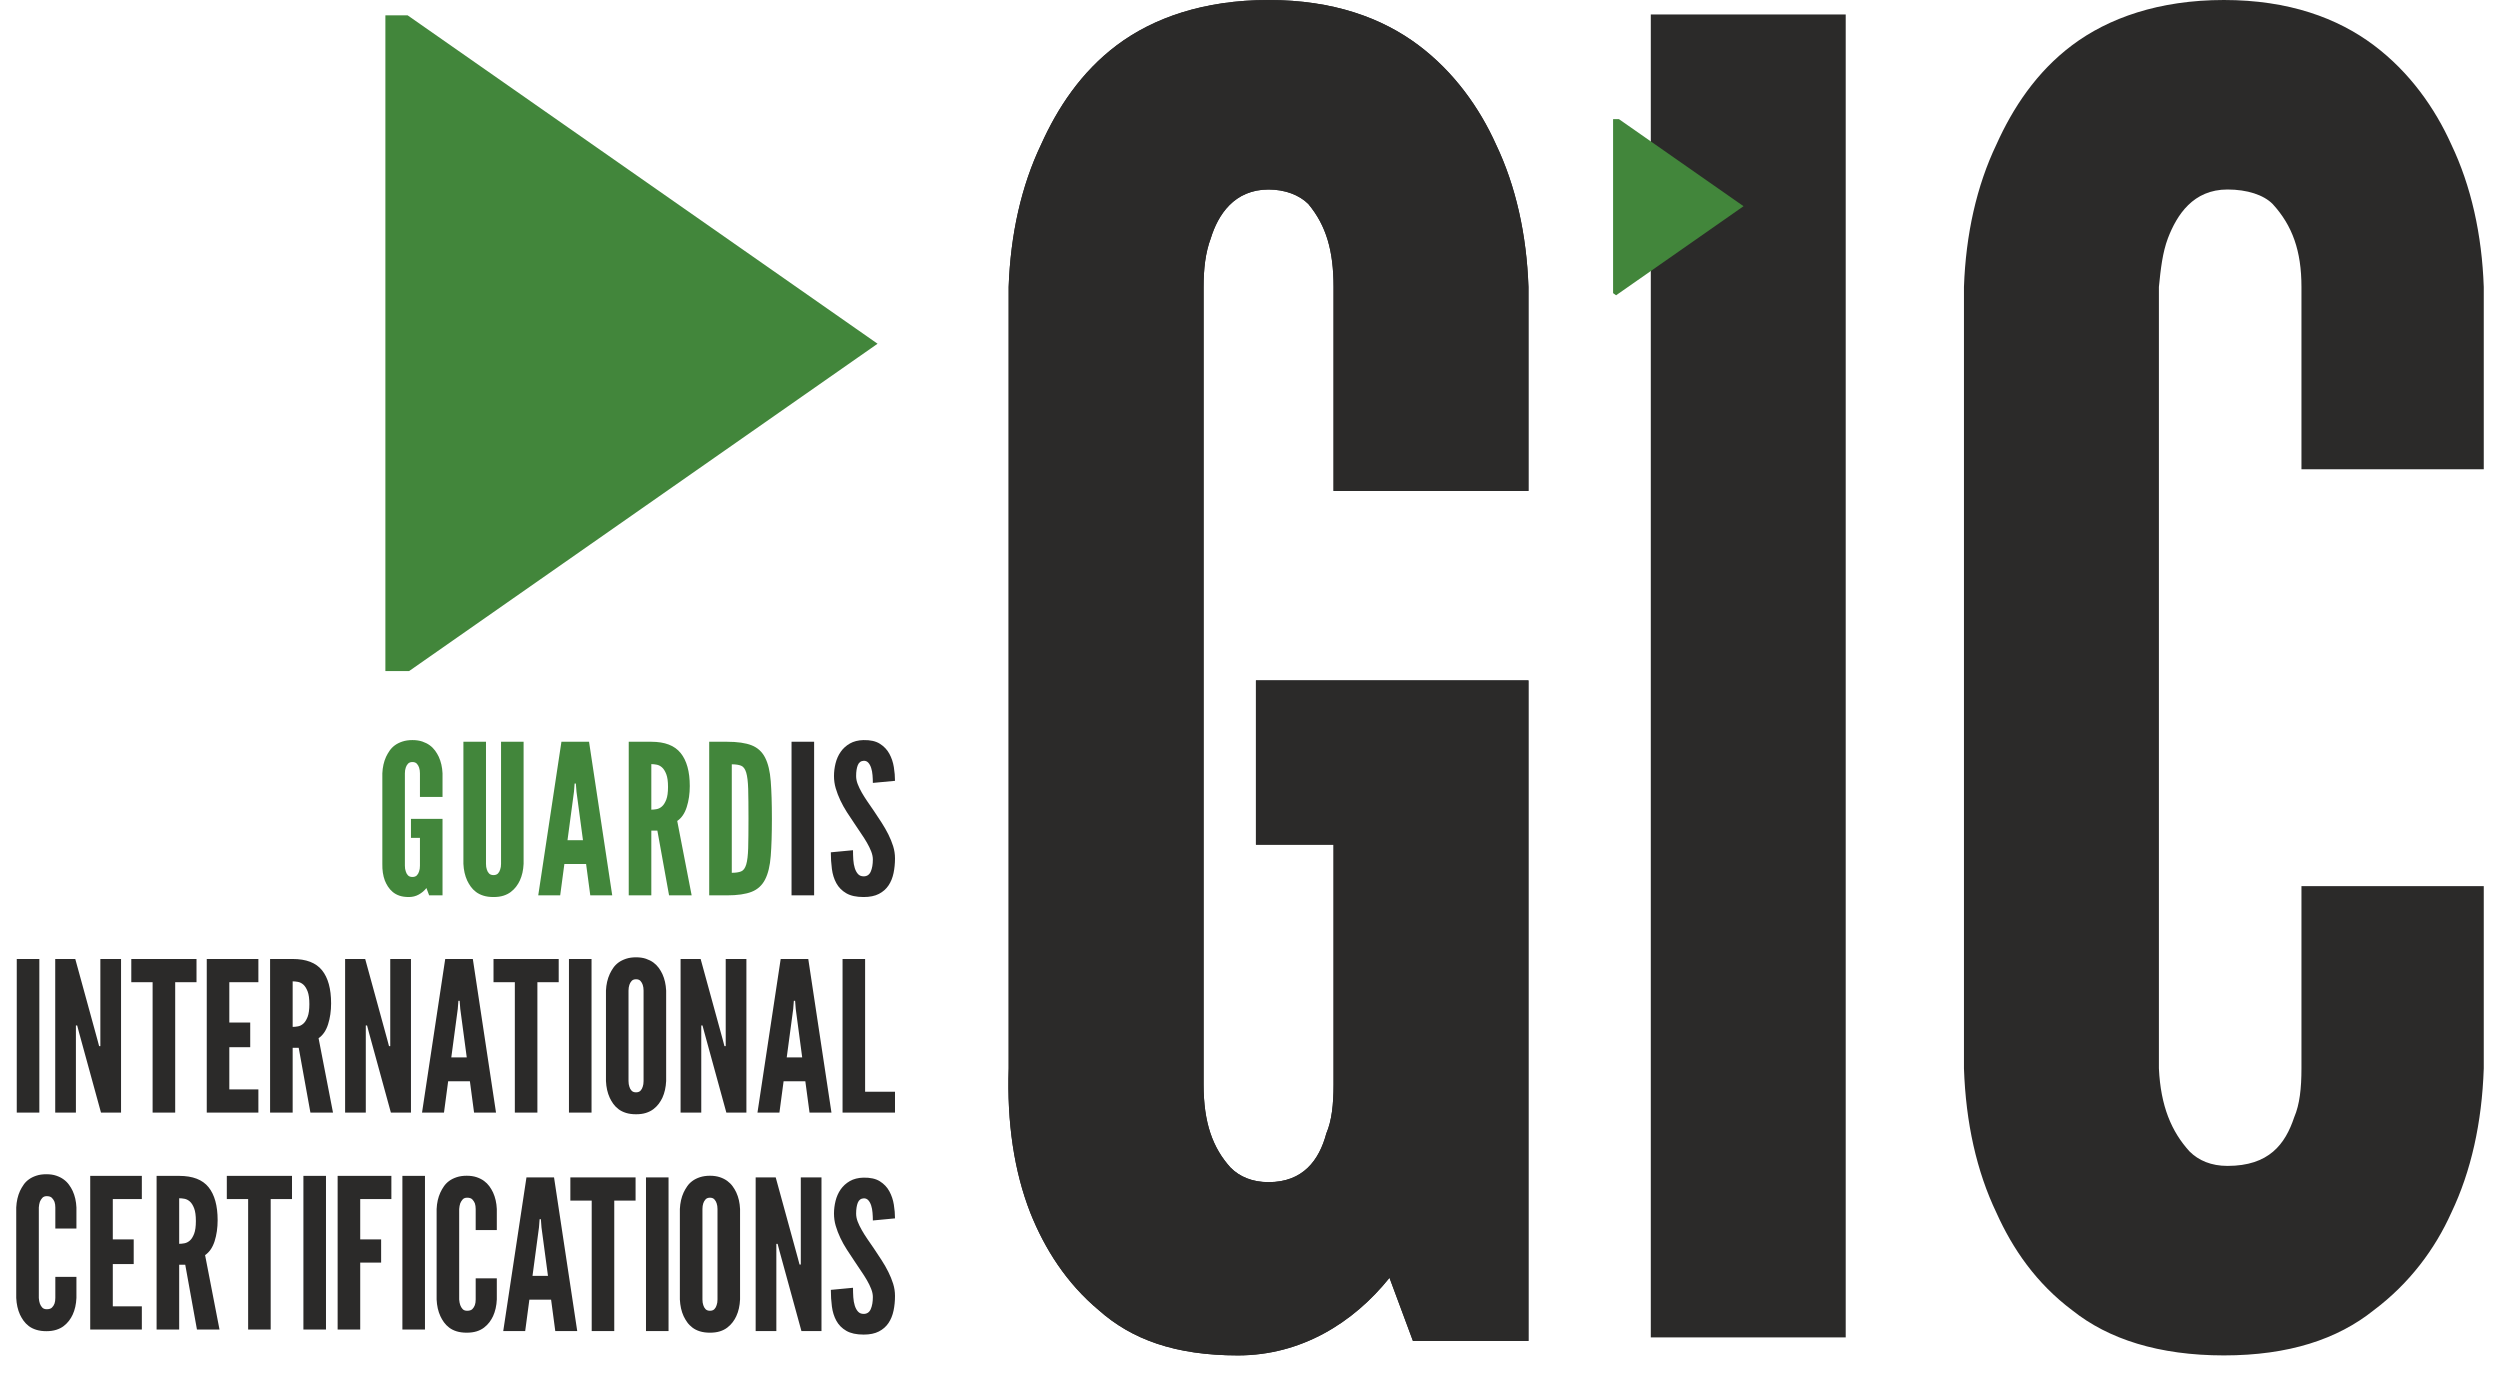 <?xml version="1.0" encoding="UTF-8"?> <svg xmlns="http://www.w3.org/2000/svg" width="91" height="50" viewBox="0 0 91 50" fill="none"> <path d="M48.541 17.869V10.445C48.541 9.132 48.278 8.212 47.621 7.423C47.292 7.095 46.767 6.898 46.176 6.898C44.927 6.898 44.336 7.818 44.073 8.672C43.876 9.197 43.811 9.789 43.811 10.445V39.483C43.811 40.862 44.139 41.782 44.796 42.505C45.124 42.833 45.584 43.03 46.176 43.03C47.424 43.03 48.015 42.242 48.278 41.257C48.475 40.797 48.541 40.205 48.541 39.483V30.745H45.716V24.767H55.636V48.811H51.431L50.577 46.512C49.263 48.154 47.358 49.337 45.059 49.337C42.759 49.337 41.183 48.746 40 47.695C38.818 46.709 38.029 45.461 37.504 44.147C36.913 42.636 36.65 40.862 36.715 38.891V10.445C36.781 8.54 37.175 6.767 37.898 5.256C38.489 3.942 39.343 2.628 40.657 1.642C41.971 0.657 43.811 0 46.176 0C48.541 0 50.314 0.657 51.628 1.642C52.942 2.628 53.862 3.942 54.453 5.256C55.176 6.767 55.57 8.54 55.636 10.445V17.869H48.541V17.869ZM60.089 0.526H67.184V48.682H60.089V0.526ZM67.184 48.682H60.089H67.184ZM90.409 32.256V38.891C90.343 40.862 89.949 42.636 89.226 44.147C88.635 45.461 87.715 46.709 86.401 47.695C85.087 48.746 83.314 49.337 80.949 49.337C78.584 49.337 76.744 48.746 75.43 47.695C74.116 46.709 73.262 45.461 72.671 44.147C71.948 42.636 71.554 40.862 71.488 38.891V10.445C71.554 8.54 71.948 6.767 72.671 5.256C73.262 3.942 74.117 2.627 75.43 1.642C76.743 0.658 78.584 0 80.949 0C83.314 0 85.088 0.658 86.401 1.642C87.715 2.627 88.635 3.942 89.226 5.256C89.949 6.767 90.343 8.54 90.409 10.445V17.081H83.773V10.445C83.773 9.132 83.445 8.212 82.722 7.423C82.394 7.095 81.802 6.898 81.08 6.898C79.832 6.898 79.24 7.818 78.912 8.672C78.715 9.197 78.649 9.789 78.584 10.445V38.891C78.649 40.271 79.043 41.191 79.7 41.913C80.029 42.242 80.489 42.439 81.08 42.439C82.591 42.439 83.182 41.651 83.51 40.665C83.708 40.205 83.773 39.614 83.773 38.891V32.256H90.409V32.256Z" fill="#2B2A29"></path> <path d="M48.541 17.869V10.445C48.541 9.132 48.278 8.212 47.621 7.423C47.292 7.095 46.767 6.898 46.176 6.898C44.927 6.898 44.336 7.818 44.073 8.672C43.876 9.197 43.811 9.789 43.811 10.445V39.483C43.811 40.862 44.139 41.782 44.796 42.505C45.124 42.833 45.584 43.03 46.176 43.03C47.424 43.03 48.015 42.242 48.278 41.257C48.475 40.797 48.541 40.205 48.541 39.483V30.745H45.716V24.767H55.636V48.811H51.431L50.577 46.512C49.263 48.154 47.358 49.337 45.059 49.337C42.759 49.337 41.183 48.746 40 47.695C38.818 46.709 38.029 45.461 37.504 44.147C36.913 42.636 36.65 40.862 36.715 38.891V10.445C36.781 8.54 37.175 6.767 37.898 5.256C38.489 3.942 39.343 2.628 40.657 1.642C41.971 0.657 43.811 0 46.176 0C48.541 0 50.314 0.657 51.628 1.642C52.942 2.628 53.862 3.942 54.453 5.256C55.176 6.767 55.57 8.54 55.636 10.445V17.869H48.541V17.869Z" fill="#2B2A29"></path> <path fill-rule="evenodd" clip-rule="evenodd" d="M58.826 10.748L63.465 7.506L58.93 4.337H58.723L58.716 4.343V10.67L58.826 10.748Z" fill="#42863B"></path> <path fill-rule="evenodd" clip-rule="evenodd" d="M14.889 24.428L14.941 24.392L31.943 12.512L14.836 0.557H14.029L14.028 0.58V24.428L14.889 24.428Z" fill="#42863B"></path> <path d="M0.61 34.907H1.432V40.498H0.61V34.907ZM2.877 37.585L2.809 37.326H2.763V37.585V40.498H2.01V34.907H2.74L3.539 37.821L3.608 38.079H3.653V37.821V34.907H4.406V40.498H3.676L2.877 37.585ZM4.779 35.751V34.907H7.153V35.751H6.377V40.498H5.555V35.751H4.779ZM7.526 34.907H9.405V35.751H8.347V37.22H9.108V38.117H8.347V39.654H9.405V40.498H7.526V34.907V34.907ZM11.299 40.498L10.873 38.14H10.653V40.498H9.831V34.907H10.653C11.145 34.907 11.501 35.044 11.722 35.318C11.942 35.592 12.052 35.992 12.052 36.52C12.052 36.799 12.016 37.053 11.942 37.284C11.869 37.515 11.753 37.684 11.596 37.79L12.121 40.498H11.299V40.498ZM11.261 36.55C11.261 36.352 11.24 36.198 11.197 36.086C11.153 35.974 11.101 35.892 11.041 35.839C10.98 35.786 10.914 35.753 10.843 35.74C10.772 35.727 10.709 35.721 10.653 35.721V37.379C10.709 37.379 10.772 37.373 10.843 37.36C10.914 37.348 10.98 37.315 11.041 37.261C11.101 37.208 11.153 37.126 11.197 37.014C11.24 36.903 11.261 36.748 11.261 36.55V36.55ZM13.429 37.585L13.361 37.326H13.315V37.585V40.498H12.562V34.907H13.293L14.091 37.821L14.16 38.079H14.205V37.821V34.907H14.959V40.498H14.228L13.429 37.585V37.585ZM15.362 40.498L16.206 34.907H17.211L18.055 40.498H17.256L17.104 39.357H16.313L16.161 40.498H15.362V40.498ZM16.754 36.725L16.731 36.428H16.686L16.663 36.725L16.427 38.49H16.99L16.754 36.725ZM17.964 35.751V34.907H20.337V35.751H19.561V40.498H18.74V35.751H17.964ZM20.71 34.907H21.532V40.498H20.71V34.907V34.907ZM24.248 39.35C24.237 39.578 24.192 39.781 24.111 39.958C24.075 40.034 24.031 40.108 23.978 40.179C23.924 40.25 23.86 40.315 23.784 40.373C23.707 40.431 23.617 40.477 23.513 40.51C23.41 40.543 23.289 40.559 23.152 40.559C23.015 40.559 22.893 40.543 22.787 40.51C22.681 40.477 22.589 40.431 22.513 40.373C22.437 40.315 22.374 40.25 22.323 40.179C22.272 40.108 22.229 40.034 22.194 39.958C22.113 39.781 22.067 39.578 22.057 39.35V36.056C22.067 35.833 22.113 35.632 22.194 35.455C22.229 35.379 22.272 35.304 22.323 35.23C22.374 35.157 22.437 35.092 22.513 35.036C22.589 34.98 22.681 34.935 22.787 34.899C22.893 34.864 23.015 34.846 23.152 34.846C23.289 34.846 23.41 34.864 23.513 34.899C23.617 34.935 23.707 34.98 23.784 35.036C23.86 35.092 23.924 35.157 23.978 35.23C24.031 35.304 24.075 35.379 24.111 35.455C24.192 35.632 24.237 35.833 24.248 36.056V39.35ZM23.426 36.056C23.426 35.98 23.416 35.911 23.396 35.85C23.38 35.8 23.354 35.753 23.316 35.709C23.278 35.666 23.223 35.645 23.152 35.645C23.081 35.645 23.026 35.666 22.989 35.709C22.95 35.753 22.924 35.8 22.909 35.85C22.889 35.911 22.878 35.98 22.878 36.056V39.35C22.878 39.431 22.889 39.499 22.909 39.555C22.924 39.611 22.95 39.659 22.989 39.7C23.026 39.74 23.081 39.761 23.152 39.761C23.223 39.761 23.278 39.74 23.316 39.7C23.354 39.659 23.38 39.611 23.396 39.555C23.416 39.499 23.426 39.431 23.426 39.35V36.056ZM25.64 37.585L25.571 37.326H25.526V37.585V40.498H24.773V34.907H25.503L26.302 37.821L26.37 38.079H26.416V37.821V34.907H27.169V40.498H26.439L25.64 37.585V37.585ZM27.572 40.498L28.417 34.907H29.421L30.265 40.498H29.467L29.314 39.357H28.523L28.371 40.498H27.572V40.498ZM28.965 36.725L28.942 36.428H28.896L28.873 36.725L28.637 38.49H29.2L28.965 36.725V36.725ZM30.669 34.907H31.49V39.738H32.578V40.498H30.669V34.907Z" fill="#2B2A29"></path> <path d="M2.782 46.477V47.245C2.772 47.474 2.727 47.676 2.645 47.854C2.61 47.93 2.566 48.004 2.512 48.075C2.459 48.145 2.394 48.21 2.318 48.269C2.242 48.327 2.152 48.372 2.048 48.405C1.944 48.438 1.824 48.455 1.687 48.455C1.55 48.455 1.428 48.438 1.322 48.405C1.215 48.372 1.124 48.327 1.048 48.269C0.972 48.21 0.908 48.145 0.858 48.075C0.807 48.004 0.764 47.93 0.728 47.854C0.647 47.676 0.602 47.474 0.591 47.245V43.951C0.602 43.728 0.647 43.528 0.728 43.35C0.764 43.274 0.807 43.199 0.858 43.126C0.908 43.052 0.972 42.987 1.048 42.932C1.124 42.876 1.215 42.83 1.322 42.795C1.428 42.759 1.55 42.742 1.687 42.742C1.824 42.742 1.944 42.759 2.048 42.795C2.152 42.83 2.242 42.876 2.318 42.932C2.394 42.987 2.459 43.052 2.512 43.126C2.566 43.199 2.61 43.274 2.645 43.35C2.727 43.528 2.772 43.728 2.782 43.951V44.719H2.014V43.951C2.014 43.875 2.004 43.807 1.984 43.746C1.963 43.695 1.933 43.648 1.892 43.605C1.852 43.562 1.788 43.54 1.702 43.54C1.631 43.54 1.577 43.562 1.538 43.605C1.5 43.648 1.471 43.695 1.451 43.746C1.431 43.807 1.418 43.875 1.413 43.951V47.245C1.418 47.326 1.431 47.395 1.451 47.451C1.471 47.506 1.5 47.555 1.538 47.595C1.577 47.636 1.631 47.656 1.702 47.656C1.788 47.656 1.852 47.636 1.892 47.595C1.933 47.555 1.963 47.506 1.984 47.451C2.004 47.395 2.014 47.326 2.014 47.245V46.477H2.782ZM3.284 42.802H5.163V43.647H4.106V45.115H4.867V46.013H4.106V47.55H5.163V48.394H3.284V42.802V42.802ZM7.169 48.394L6.743 46.036H6.522V48.394H5.7V42.802H6.522C7.014 42.802 7.37 42.939 7.591 43.213C7.811 43.487 7.922 43.888 7.922 44.415C7.922 44.694 7.885 44.949 7.812 45.18C7.738 45.41 7.622 45.579 7.465 45.686L7.99 48.394H7.169V48.394ZM7.13 44.446C7.13 44.248 7.109 44.093 7.066 43.981C7.023 43.87 6.971 43.787 6.91 43.734C6.849 43.681 6.783 43.648 6.712 43.635C6.642 43.623 6.578 43.616 6.522 43.616V45.275C6.578 45.275 6.641 45.269 6.712 45.256C6.783 45.243 6.849 45.21 6.91 45.157C6.971 45.104 7.023 45.021 7.066 44.91C7.109 44.798 7.13 44.643 7.13 44.446V44.446ZM8.256 43.647V42.802H10.629V43.647H9.853V48.394H9.032V43.647H8.256ZM11.044 42.802H11.866V48.394H11.044V42.802ZM14.246 43.647H13.112V45.115H13.873V45.959H13.112V48.394H12.29V42.802H14.246V43.647V43.647ZM14.647 42.802H15.469V48.394H14.647V42.802ZM18.084 46.532V47.301C18.074 47.529 18.028 47.732 17.947 47.909C17.911 47.985 17.867 48.059 17.814 48.13C17.76 48.201 17.696 48.266 17.62 48.324C17.544 48.382 17.453 48.429 17.35 48.461C17.246 48.493 17.125 48.51 16.988 48.51C16.852 48.51 16.729 48.493 16.623 48.461C16.517 48.429 16.425 48.382 16.349 48.324C16.273 48.266 16.209 48.2 16.159 48.13C16.109 48.06 16.065 47.985 16.03 47.909C15.948 47.732 15.903 47.529 15.893 47.301V44.007C15.903 43.783 15.948 43.583 16.03 43.406C16.065 43.33 16.108 43.255 16.159 43.181C16.21 43.108 16.273 43.043 16.349 42.987C16.425 42.931 16.517 42.885 16.623 42.85C16.729 42.815 16.852 42.797 16.988 42.797C17.125 42.797 17.246 42.815 17.35 42.85C17.453 42.885 17.544 42.931 17.62 42.987C17.696 43.043 17.761 43.108 17.814 43.181C17.866 43.254 17.911 43.33 17.947 43.406C18.028 43.583 18.074 43.783 18.084 44.007V44.775H17.315V44.007C17.315 43.931 17.305 43.862 17.285 43.801C17.265 43.751 17.234 43.704 17.194 43.66C17.153 43.617 17.09 43.596 17.004 43.596C16.933 43.596 16.877 43.618 16.84 43.66C16.803 43.703 16.773 43.751 16.753 43.801C16.732 43.862 16.72 43.931 16.714 44.007V47.301C16.72 47.382 16.733 47.451 16.753 47.506C16.772 47.561 16.803 47.611 16.84 47.651C16.877 47.691 16.933 47.712 17.004 47.712C17.09 47.712 17.153 47.691 17.194 47.651C17.234 47.61 17.265 47.562 17.285 47.506C17.305 47.45 17.315 47.382 17.315 47.301V46.532H18.084ZM18.318 48.45L19.163 42.858H20.167L21.011 48.45H20.212L20.06 47.308H19.269L19.117 48.45H18.318V48.45ZM19.71 44.676L19.688 44.379H19.642L19.619 44.676L19.383 46.441H19.946L19.71 44.676V44.676ZM20.761 43.702V42.858H23.135V43.702H22.359V48.45H21.538V43.702H20.761V43.702ZM23.514 42.858H24.335V48.45H23.514V42.858ZM26.938 47.301C26.928 47.529 26.883 47.732 26.801 47.909C26.766 47.985 26.722 48.059 26.668 48.13C26.615 48.201 26.55 48.266 26.474 48.324C26.398 48.382 26.307 48.429 26.204 48.461C26.101 48.493 25.98 48.51 25.843 48.51C25.706 48.51 25.583 48.493 25.478 48.461C25.372 48.429 25.28 48.382 25.204 48.324C25.128 48.266 25.063 48.2 25.014 48.13C24.964 48.06 24.92 47.985 24.884 47.909C24.803 47.732 24.758 47.529 24.747 47.301V44.007C24.758 43.783 24.803 43.583 24.884 43.406C24.92 43.33 24.963 43.255 25.014 43.181C25.064 43.108 25.128 43.043 25.204 42.987C25.28 42.931 25.372 42.885 25.478 42.85C25.583 42.816 25.706 42.797 25.843 42.797C25.98 42.797 26.101 42.816 26.204 42.85C26.307 42.885 26.398 42.931 26.474 42.987C26.55 43.043 26.616 43.109 26.668 43.181C26.721 43.254 26.766 43.33 26.801 43.406C26.883 43.583 26.928 43.783 26.938 44.007V47.301ZM26.117 44.007C26.117 43.931 26.107 43.862 26.086 43.801C26.071 43.751 26.044 43.703 26.006 43.66C25.969 43.618 25.914 43.596 25.843 43.596C25.772 43.596 25.716 43.618 25.68 43.66C25.642 43.703 25.615 43.751 25.599 43.801C25.579 43.862 25.569 43.932 25.569 44.007V47.301C25.569 47.38 25.579 47.45 25.599 47.506C25.615 47.562 25.642 47.611 25.68 47.651C25.716 47.69 25.772 47.712 25.843 47.712C25.914 47.712 25.969 47.69 26.006 47.651C26.044 47.611 26.071 47.562 26.086 47.506C26.107 47.45 26.117 47.382 26.117 47.301V44.007ZM28.373 45.536L28.305 45.277H28.259V45.536V48.45H27.506V42.858H28.236L29.035 45.772L29.104 46.03H29.149V45.772V42.858H29.902V48.45H29.172L28.373 45.536V45.536Z" fill="#2B2A29"></path> <path d="M15.286 29.008V28.149C15.286 28.073 15.276 28.004 15.256 27.943C15.24 27.892 15.214 27.846 15.176 27.802C15.137 27.759 15.083 27.738 15.012 27.738C14.941 27.738 14.887 27.759 14.848 27.802C14.81 27.846 14.784 27.892 14.769 27.943C14.748 28.004 14.738 28.073 14.738 28.149V31.511C14.738 31.592 14.748 31.661 14.769 31.716C14.784 31.772 14.81 31.82 14.848 31.861C14.887 31.902 14.941 31.922 15.012 31.922C15.083 31.922 15.137 31.902 15.176 31.861C15.214 31.82 15.24 31.772 15.256 31.716C15.276 31.661 15.286 31.592 15.286 31.511V30.499H14.959V29.807H16.108V32.591H15.621L15.522 32.325C15.446 32.422 15.353 32.5 15.244 32.561C15.135 32.622 15.015 32.652 14.883 32.652C14.751 32.652 14.637 32.636 14.54 32.603C14.444 32.57 14.362 32.524 14.293 32.466C14.225 32.408 14.168 32.343 14.122 32.272C14.076 32.201 14.038 32.127 14.008 32.051C13.942 31.874 13.912 31.671 13.917 31.443V28.149C13.927 27.925 13.972 27.725 14.053 27.547C14.089 27.471 14.132 27.397 14.183 27.323C14.234 27.25 14.297 27.185 14.373 27.129C14.449 27.073 14.54 27.028 14.647 26.992C14.753 26.957 14.875 26.939 15.012 26.939C15.149 26.939 15.269 26.957 15.373 26.992C15.477 27.028 15.567 27.073 15.643 27.129C15.72 27.185 15.784 27.25 15.838 27.323C15.891 27.397 15.935 27.471 15.971 27.547C16.052 27.725 16.098 27.925 16.108 28.149V29.008H15.286V29.008ZM19.059 27V31.443C19.049 31.671 19.004 31.874 18.922 32.051C18.887 32.127 18.843 32.201 18.789 32.272C18.736 32.343 18.671 32.408 18.595 32.466C18.519 32.524 18.429 32.57 18.325 32.603C18.221 32.636 18.101 32.652 17.964 32.652C17.827 32.652 17.705 32.636 17.599 32.603C17.492 32.57 17.401 32.524 17.325 32.466C17.249 32.408 17.185 32.343 17.135 32.272C17.084 32.201 17.041 32.127 17.005 32.051C16.924 31.874 16.878 31.671 16.868 31.443V27H17.69V31.443C17.69 31.524 17.7 31.592 17.72 31.648C17.735 31.704 17.762 31.752 17.8 31.793C17.838 31.833 17.893 31.854 17.964 31.854C18.035 31.854 18.089 31.833 18.128 31.793C18.165 31.752 18.192 31.704 18.207 31.648C18.228 31.592 18.238 31.524 18.238 31.443V27H19.059V27ZM19.592 32.591L20.436 27H21.441L22.285 32.591H21.486L21.334 31.45H20.543L20.391 32.591H19.592V32.591ZM20.984 28.818L20.961 28.521H20.916L20.893 28.818L20.657 30.583H21.22L20.984 28.818ZM24.354 32.591L23.928 30.233H23.708V32.591H22.886V27H23.708C24.2 27 24.556 27.137 24.776 27.411C24.997 27.684 25.108 28.085 25.108 28.613C25.108 28.892 25.071 29.146 24.997 29.377C24.924 29.608 24.808 29.777 24.651 29.883L25.176 32.591H24.354V32.591ZM24.316 28.643C24.316 28.445 24.295 28.291 24.252 28.179C24.208 28.067 24.156 27.985 24.096 27.932C24.035 27.878 23.969 27.846 23.898 27.833C23.827 27.82 23.763 27.814 23.708 27.814V29.472C23.763 29.472 23.827 29.466 23.898 29.453C23.969 29.441 24.035 29.408 24.096 29.354C24.156 29.301 24.208 29.219 24.252 29.107C24.295 28.995 24.316 28.841 24.316 28.643V28.643ZM28.097 29.799C28.097 30.347 28.083 30.8 28.055 31.157C28.028 31.515 27.959 31.8 27.85 32.013C27.741 32.226 27.578 32.376 27.359 32.462C27.141 32.548 26.842 32.591 26.462 32.591H25.815V27H26.462C26.842 27 27.141 27.043 27.359 27.129C27.578 27.215 27.741 27.365 27.85 27.578C27.959 27.791 28.028 28.077 28.055 28.438C28.083 28.798 28.097 29.252 28.097 29.799V29.799ZM26.637 31.77C26.779 31.77 26.891 31.753 26.975 31.72C27.059 31.687 27.121 31.604 27.162 31.469C27.202 31.335 27.226 31.136 27.234 30.872C27.241 30.608 27.245 30.248 27.245 29.792C27.245 29.335 27.241 28.977 27.234 28.715C27.226 28.454 27.202 28.256 27.162 28.122C27.121 27.988 27.059 27.904 26.975 27.871C26.891 27.838 26.779 27.821 26.637 27.821V31.77Z" fill="#42863B"></path> <path d="M28.812 27H29.634V32.591H28.812V27ZM30.357 28.247C30.357 28.095 30.376 27.942 30.414 27.787C30.452 27.633 30.514 27.493 30.6 27.369C30.686 27.244 30.798 27.143 30.935 27.064C31.072 26.986 31.236 26.944 31.429 26.939C31.678 26.934 31.877 26.978 32.026 27.072C32.176 27.166 32.292 27.288 32.373 27.437C32.454 27.587 32.508 27.749 32.536 27.924C32.564 28.099 32.578 28.265 32.578 28.422L31.772 28.498C31.772 28.407 31.768 28.313 31.76 28.217C31.753 28.121 31.736 28.033 31.711 27.955C31.686 27.876 31.651 27.812 31.608 27.764C31.565 27.716 31.511 27.692 31.445 27.692C31.338 27.697 31.265 27.75 31.224 27.852C31.183 27.953 31.163 28.085 31.163 28.247C31.163 28.344 31.182 28.442 31.22 28.54C31.258 28.639 31.308 28.742 31.368 28.848C31.429 28.955 31.498 29.064 31.574 29.175C31.65 29.287 31.729 29.401 31.81 29.518C31.906 29.66 32 29.802 32.091 29.944C32.182 30.086 32.264 30.228 32.335 30.37C32.406 30.512 32.464 30.655 32.51 30.8C32.555 30.944 32.578 31.093 32.578 31.245C32.578 31.433 32.56 31.611 32.525 31.781C32.489 31.951 32.429 32.101 32.342 32.23C32.256 32.359 32.139 32.462 31.992 32.538C31.845 32.614 31.66 32.652 31.437 32.652C31.173 32.652 30.963 32.607 30.805 32.515C30.648 32.424 30.528 32.302 30.444 32.15C30.36 31.998 30.306 31.824 30.281 31.629C30.255 31.434 30.242 31.232 30.242 31.024L31.049 30.948C31.049 31.065 31.053 31.18 31.06 31.294C31.068 31.408 31.086 31.51 31.114 31.599C31.142 31.687 31.181 31.76 31.232 31.816C31.282 31.871 31.351 31.899 31.437 31.899C31.559 31.899 31.645 31.841 31.696 31.724C31.747 31.608 31.772 31.46 31.772 31.283C31.772 31.192 31.751 31.094 31.711 30.99C31.67 30.886 31.618 30.78 31.555 30.671C31.491 30.561 31.421 30.45 31.342 30.336C31.263 30.222 31.186 30.106 31.11 29.99C31.013 29.848 30.92 29.706 30.828 29.564C30.737 29.422 30.657 29.278 30.589 29.134C30.52 28.989 30.465 28.843 30.421 28.696C30.378 28.549 30.357 28.4 30.357 28.247Z" fill="#2B2A29"></path> <path d="M30.357 44.174C30.357 44.022 30.376 43.869 30.414 43.714C30.452 43.559 30.514 43.42 30.6 43.295C30.686 43.171 30.798 43.07 30.935 42.991C31.072 42.913 31.237 42.871 31.429 42.866C31.678 42.861 31.877 42.905 32.027 42.999C32.176 43.093 32.292 43.214 32.373 43.364C32.454 43.514 32.508 43.676 32.536 43.851C32.564 44.026 32.578 44.192 32.578 44.349L31.772 44.425C31.772 44.334 31.768 44.24 31.76 44.144C31.753 44.047 31.736 43.96 31.711 43.881C31.686 43.803 31.651 43.739 31.608 43.691C31.565 43.643 31.511 43.619 31.445 43.619C31.338 43.624 31.265 43.677 31.224 43.779C31.184 43.88 31.163 44.012 31.163 44.174C31.163 44.271 31.182 44.368 31.22 44.467C31.258 44.566 31.308 44.669 31.369 44.775C31.429 44.882 31.498 44.991 31.574 45.102C31.65 45.214 31.729 45.328 31.81 45.445C31.906 45.587 32 45.729 32.091 45.871C32.183 46.013 32.264 46.155 32.335 46.297C32.406 46.439 32.464 46.582 32.51 46.727C32.555 46.871 32.578 47.02 32.578 47.172C32.578 47.359 32.561 47.538 32.525 47.708C32.489 47.878 32.429 48.028 32.342 48.157C32.256 48.286 32.139 48.389 31.992 48.465C31.845 48.541 31.66 48.579 31.437 48.579C31.173 48.579 30.963 48.533 30.806 48.442C30.648 48.351 30.528 48.229 30.444 48.077C30.361 47.925 30.306 47.751 30.281 47.556C30.255 47.361 30.243 47.159 30.243 46.951L31.049 46.875C31.049 46.992 31.053 47.107 31.06 47.221C31.068 47.335 31.086 47.437 31.114 47.525C31.142 47.614 31.181 47.686 31.232 47.742C31.282 47.798 31.351 47.826 31.437 47.826C31.559 47.826 31.645 47.767 31.696 47.651C31.747 47.534 31.772 47.387 31.772 47.21C31.772 47.118 31.752 47.021 31.711 46.917C31.671 46.813 31.618 46.706 31.555 46.597C31.492 46.488 31.421 46.377 31.342 46.263C31.263 46.148 31.186 46.033 31.11 45.916C31.014 45.774 30.92 45.632 30.829 45.49C30.737 45.348 30.657 45.205 30.589 45.06C30.52 44.916 30.465 44.77 30.421 44.623C30.378 44.476 30.357 44.326 30.357 44.174Z" fill="#2B2A29"></path> </svg> 